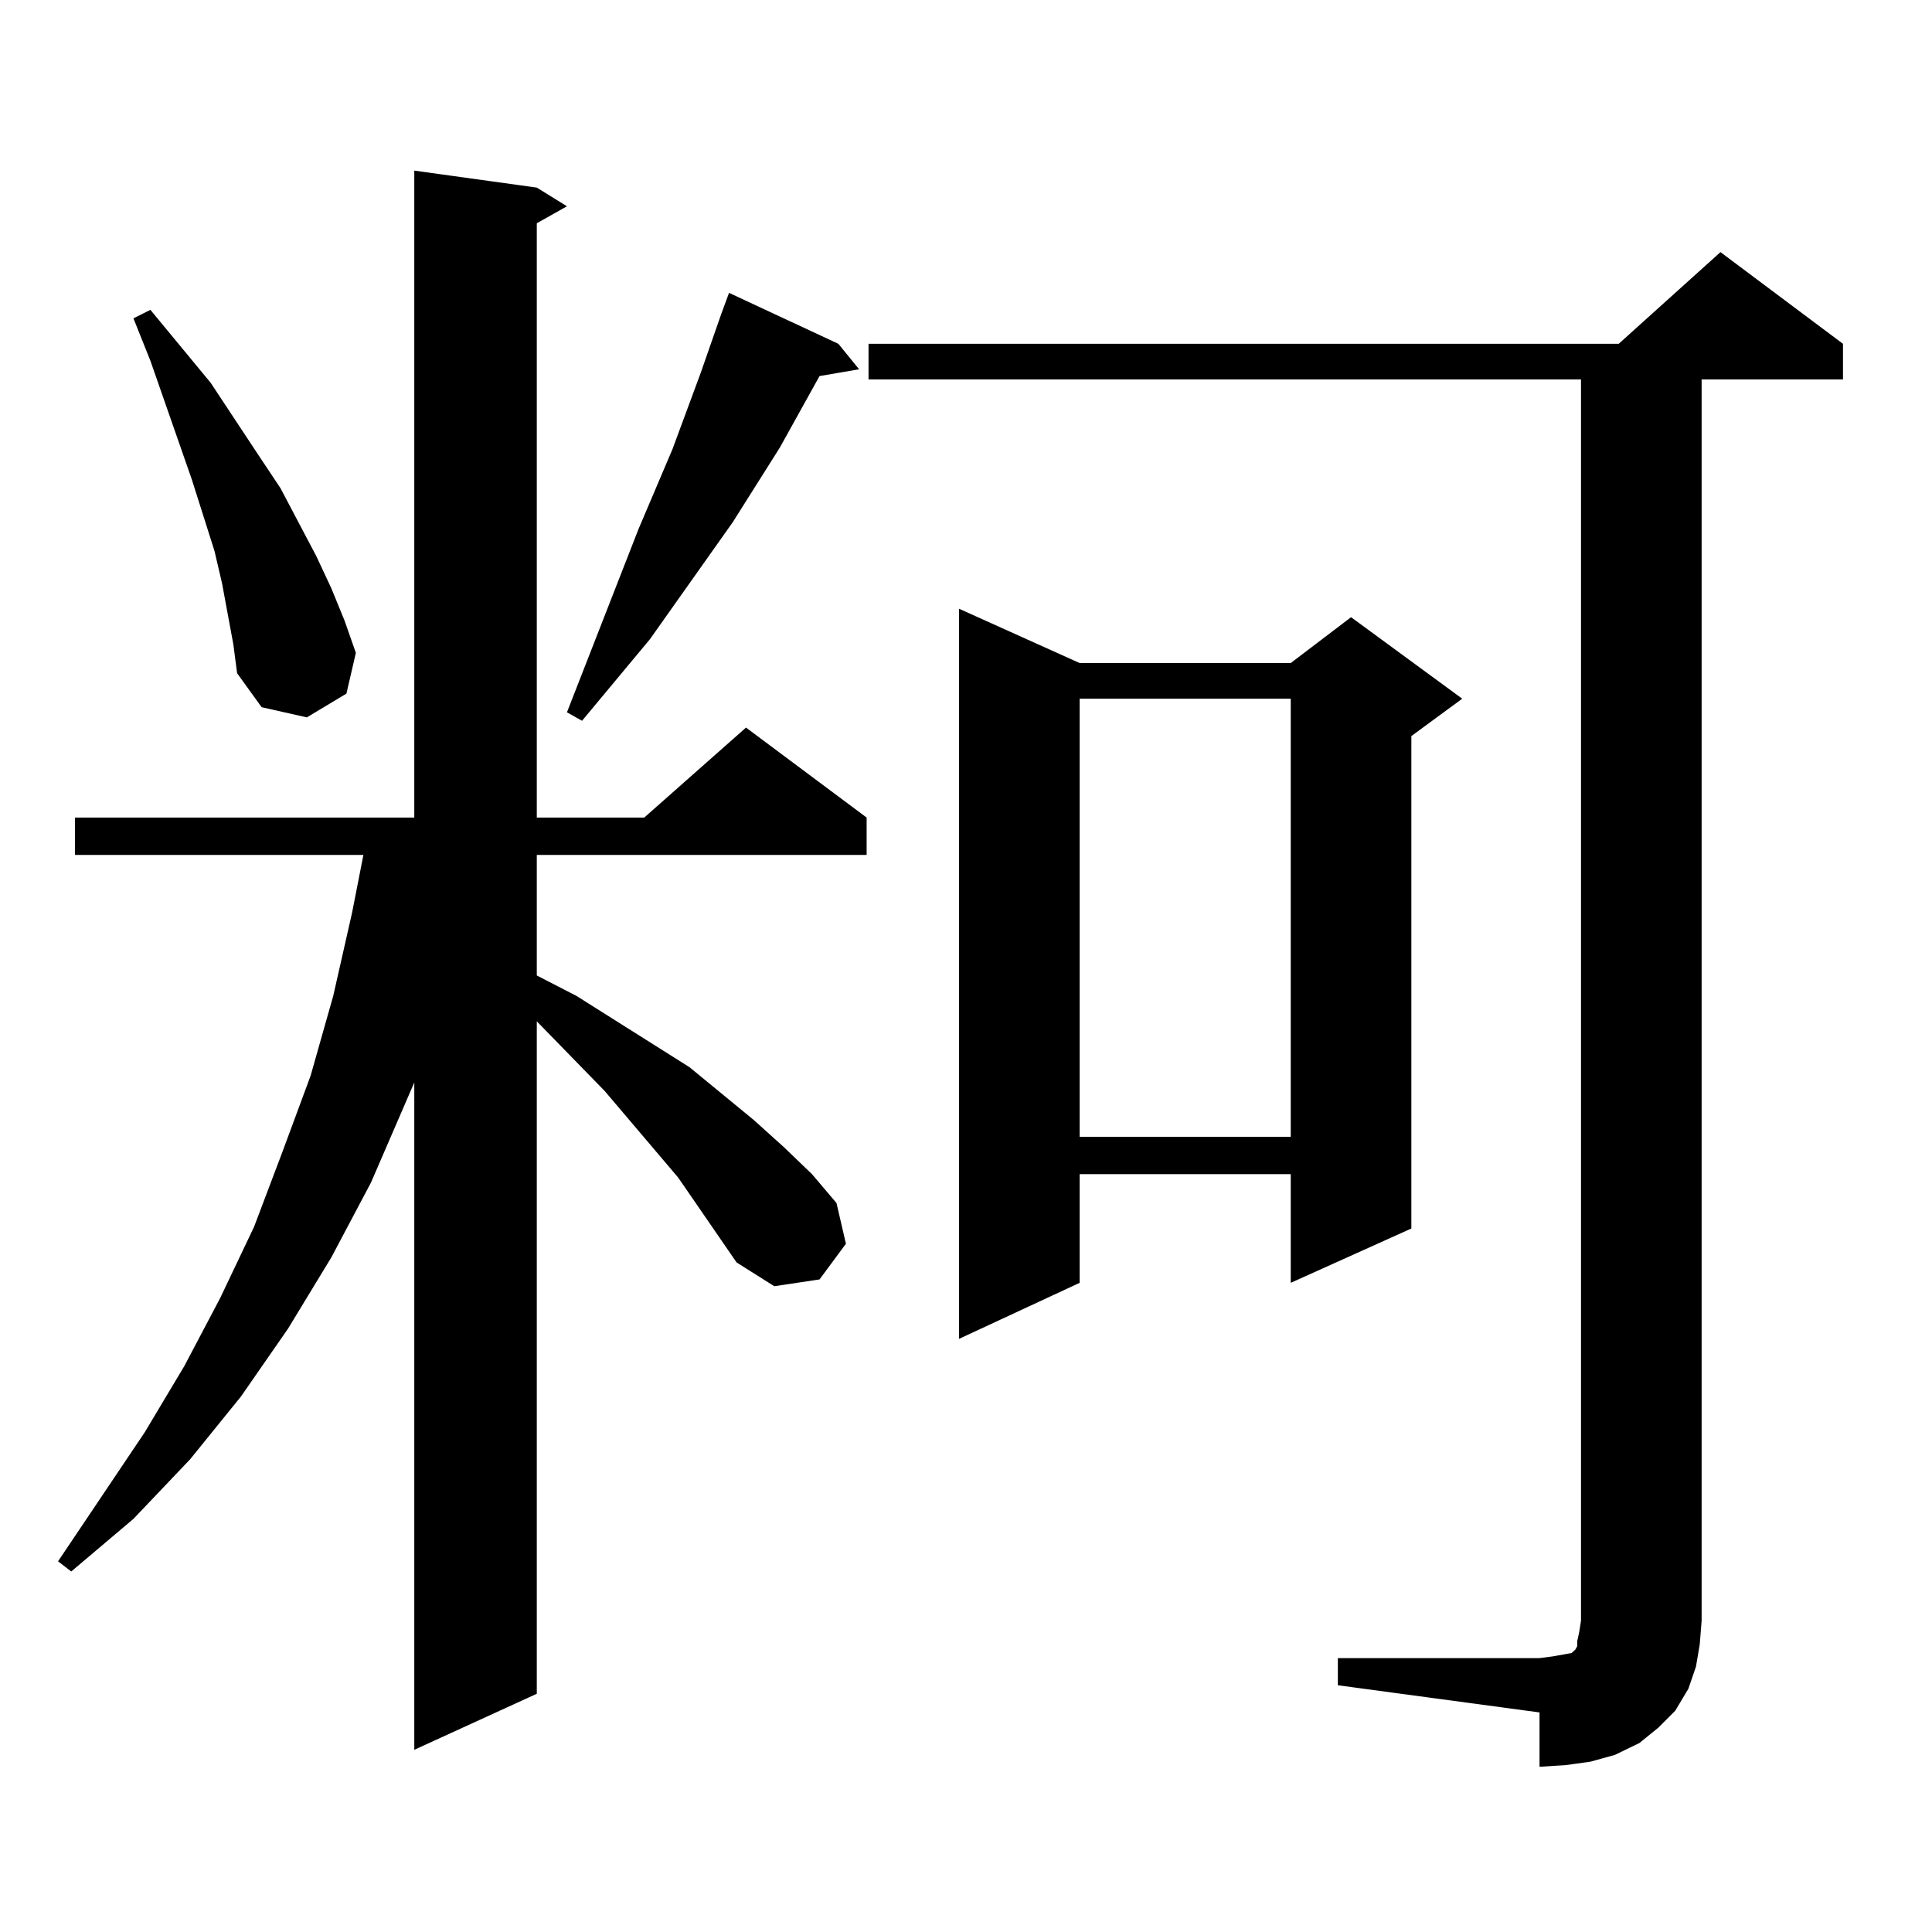 <?xml version="1.0" encoding="utf-8"?>
<!-- Generator: Adobe Illustrator 16.0.0, SVG Export Plug-In . SVG Version: 6.00 Build 0)  -->
<!DOCTYPE svg PUBLIC "-//W3C//DTD SVG 1.1//EN" "http://www.w3.org/Graphics/SVG/1.1/DTD/svg11.dtd">
<svg version="1.1" id="图层_1" xmlns="http://www.w3.org/2000/svg" xmlns:xlink="http://www.w3.org/1999/xlink" x="0px" y="0px"
	 width="1000px" height="1000px" viewBox="0 0 1000 1000" enable-background="new 0 0 1000 1000" xml:space="preserve">
<path d="M381.259,653.445L351.016,609.5l-38.048-44.824l-35.121-36.035v348.047l-63.413,29.004v-345.41l-22.438,51.855
	l-20.487,38.672l-22.438,36.914l-24.39,35.156l-26.341,32.52L69.071,786.16l-32.194,27.246l-6.829-5.273l44.877-66.797
	l20.487-34.277l18.536-35.156l17.561-36.914l14.634-38.672l14.634-39.551l11.707-41.309l9.756-43.066l5.854-29.883H38.828v-19.336
	h175.605V88.309l63.413,8.789l15.609,9.668l-15.609,8.789v307.617h55.608l52.682-46.582l62.438,46.582v19.336H277.847v62.402
	l20.487,10.547l39.023,24.609l19.512,12.305l33.17,27.246l15.609,14.063l14.634,14.063l12.683,14.941l4.878,21.094l-13.658,18.457
	l-23.414,3.516L381.259,653.445z M120.777,333.523l-5.854-31.641l-3.902-16.699L99.314,248.27l-21.463-61.523l-8.78-21.973
	l8.78-4.395l31.219,37.793l24.39,36.914l11.707,17.578l18.536,35.156l7.805,16.699l6.829,16.699l5.854,16.699l-4.878,21.094
	l-20.487,12.305l-23.414-5.273l-12.683-17.578L120.777,333.523z M433.94,177.957l10.731,13.184l-20.487,3.516l-20.487,36.914
	l-24.39,38.672l-42.926,60.645l-35.121,42.188l-7.805-4.395l37.072-94.922l17.561-41.309l14.634-39.551l10.731-30.762l3.902-10.547
	L433.94,177.957z M692.471,858.23h104.388l6.829-0.879l4.878-0.879l4.878-0.879l1.951-1.758l0.976-1.758v-2.637l0.976-4.395
	l0.976-6.152v-642.48H449.55v-18.457h388.283l52.682-47.461l63.413,47.461v18.457h-73.169v642.48l-0.976,12.305l-1.951,11.426
	l-3.902,11.426l-6.829,11.426l-8.78,8.789l-9.756,7.91l-12.683,6.152l-12.683,3.516l-12.683,1.758l-13.658,0.879v-28.125
	l-104.388-14.063V858.23z M558.815,343.191h109.266l31.219-23.73l57.56,42.188l-26.341,19.336v254.883l-62.438,28.125v-56.25
	H558.815v56.25l-62.438,29.004v-377.93L558.815,343.191z M558.815,361.648v226.758h109.266V361.648H558.815z"/>
</svg>
